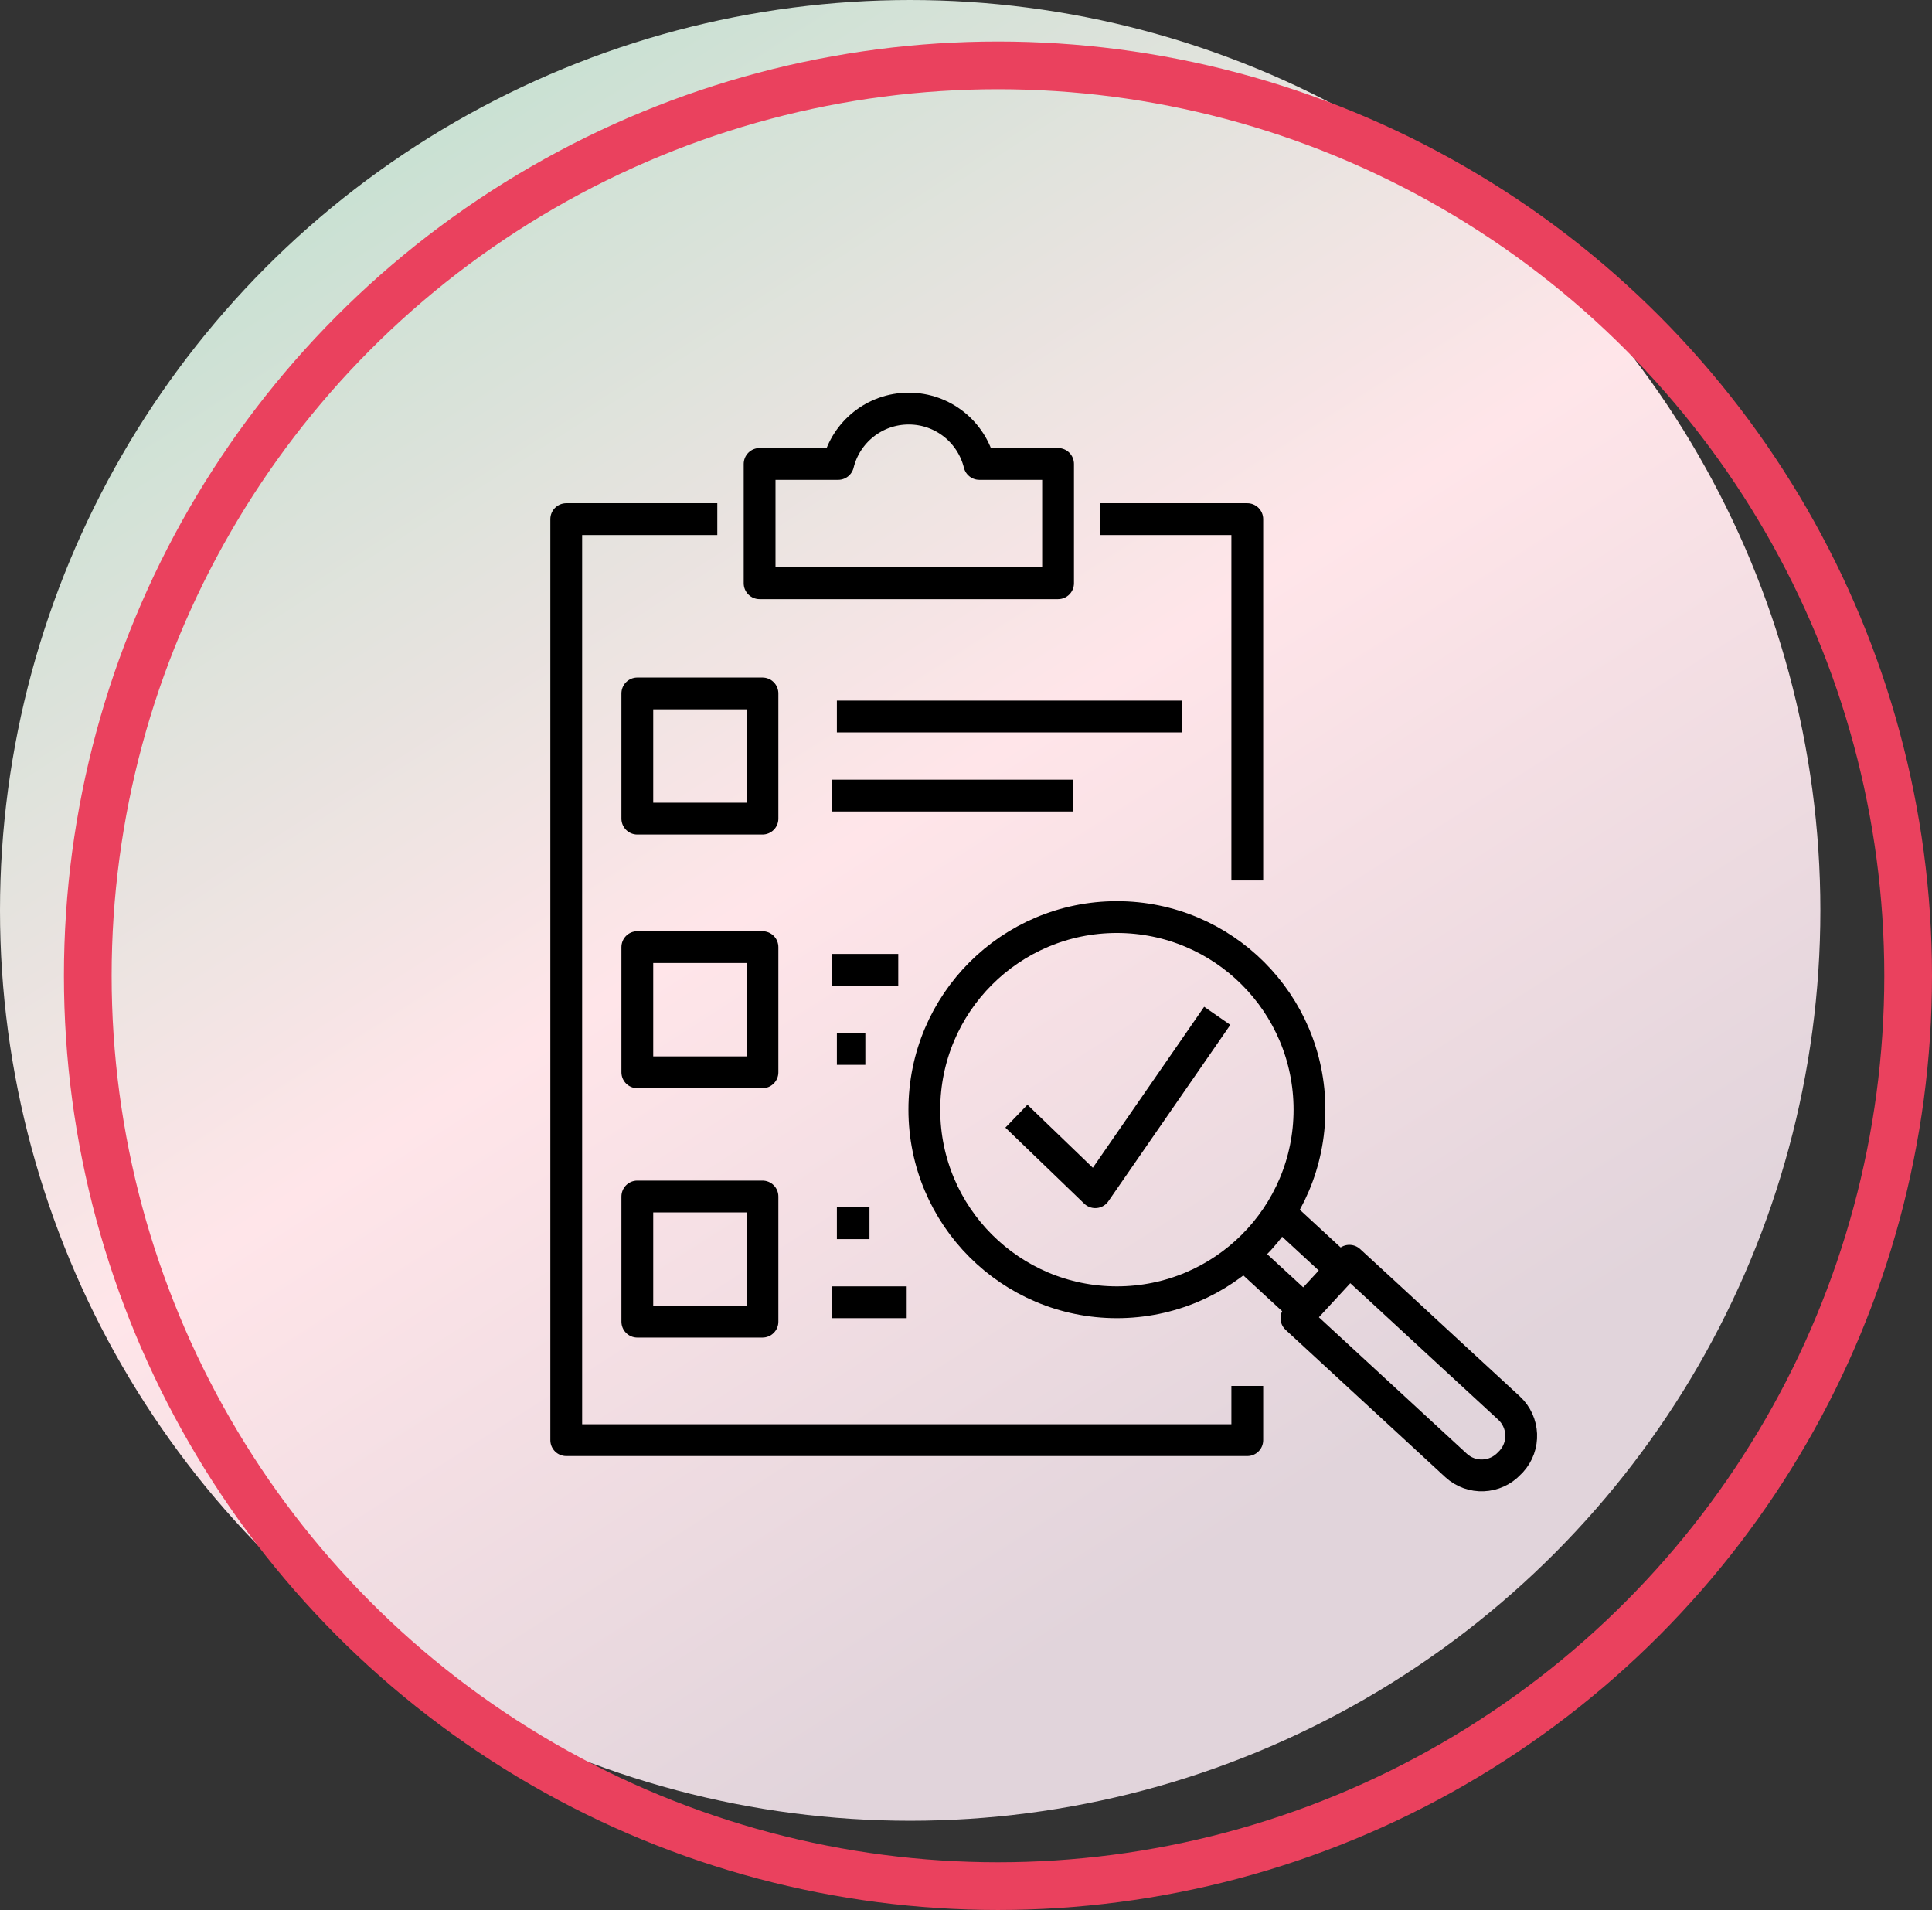 <?xml version="1.0" encoding="UTF-8"?>
<svg id="Layer_1" data-name="Layer 1" xmlns="http://www.w3.org/2000/svg" xmlns:xlink="http://www.w3.org/1999/xlink" viewBox="0 0 121.5 120.09">
  <rect x="0" y="0" width="121.5" height="120.09" fill="#333333" stroke="none"/>
  <defs>
    <style>
      .cls-1 {
        fill: url(#linear-gradient);
      }

      .cls-2 {
        stroke: #000;
        stroke-linejoin: round;
        stroke-width: 2px;
      }

      .cls-2, .cls-3 {
        fill: none;
      }

      .cls-3 {
        stroke: #ea415e;
        stroke-width: 3px;
      }
    </style>
    <linearGradient id="linear-gradient" x1="-404.58" y1="-1253.19" x2="-404.03" y2="-1254.05" gradientTransform="translate(46341.34 -143454.64) scale(114.48 -114.48)" gradientUnits="userSpaceOnUse">
      <stop offset="0" stop-color="#cae1d3"/>
      <stop offset=".44" stop-color="#ffe5e9"/>
      <stop offset=".87" stop-color="#e1d4db"/>
      <stop offset="1" stop-color="#e1d4db"/>
    </linearGradient>
  </defs>
  <g id="Group_2263" data-name="Group 2263">
    <g id="Group_2244" data-name="Group 2244">
      <circle id="Ellipse_565" data-name="Ellipse 565" class="cls-1" cx="57.24" cy="57.24" r="57.24"/>
      <circle id="Ellipse_566" data-name="Ellipse 566" class="cls-3" cx="62.76" cy="61.35" r="57.24"/>
    </g>
  </g>
  <g>
    <polyline class="cls-2" points="69.17 32.64 78.44 32.64 78.44 55.36"/>
    <polyline class="cls-2" points="78.44 87.14 78.44 90.55 35.61 90.55 35.61 32.64 45.11 32.64"/>
    <g>
      <line class="cls-2" x1="52.63" y1="45.05" x2="74.35" y2="45.05"/>
      <line class="cls-2" x1="52.34" y1="50.02" x2="67.46" y2="50.02"/>
    </g>
    <g>
      <line class="cls-2" x1="52.63" y1="76.91" x2="54.68" y2="76.91"/>
      <line class="cls-2" x1="52.34" y1="81.88" x2="57.02" y2="81.88"/>
    </g>
    <g>
      <line class="cls-2" x1="52.63" y1="65.95" x2="54.42" y2="65.95"/>
      <line class="cls-2" x1="52.34" y1="60.98" x2="56.49" y2="60.98"/>
    </g>
    <rect class="cls-2" x="40.08" y="43.6" width="7.87" height="7.87"/>
    <rect class="cls-2" x="40.08" y="59.55" width="7.87" height="7.87"/>
    <rect class="cls-2" x="40.08" y="75.23" width="7.87" height="7.87"/>
    <path class="cls-2" d="M61.59,29.17c-.49-2-2.29-3.48-4.44-3.48s-3.95,1.48-4.44,3.48h-4.94v7.5h18.77v-7.5h-4.94Z"/>
    <g>
      <g>
        <path class="cls-2" d="M91.69,85.57l3.21,2.96c.96.89,1.03,2.39.14,3.36l-.11.11c-.89.96-2.39,1.03-3.36.14l-10.04-9.26,3.33-3.61,2.26,2.08,4.57,4.22Z"/>
        <line class="cls-2" x1="82.01" y1="82.35" x2="78.22" y2="78.86"/>
        <line class="cls-2" x1="84.34" y1="79.82" x2="80.46" y2="76.24"/>
      </g>
      <circle class="cls-2" cx="70.24" cy="69.77" r="12.11"/>
    </g>
    <polyline class="cls-2" points="63.92 70.18 68.88 74.96 76.55 63.87"/>
  </g>
</svg>